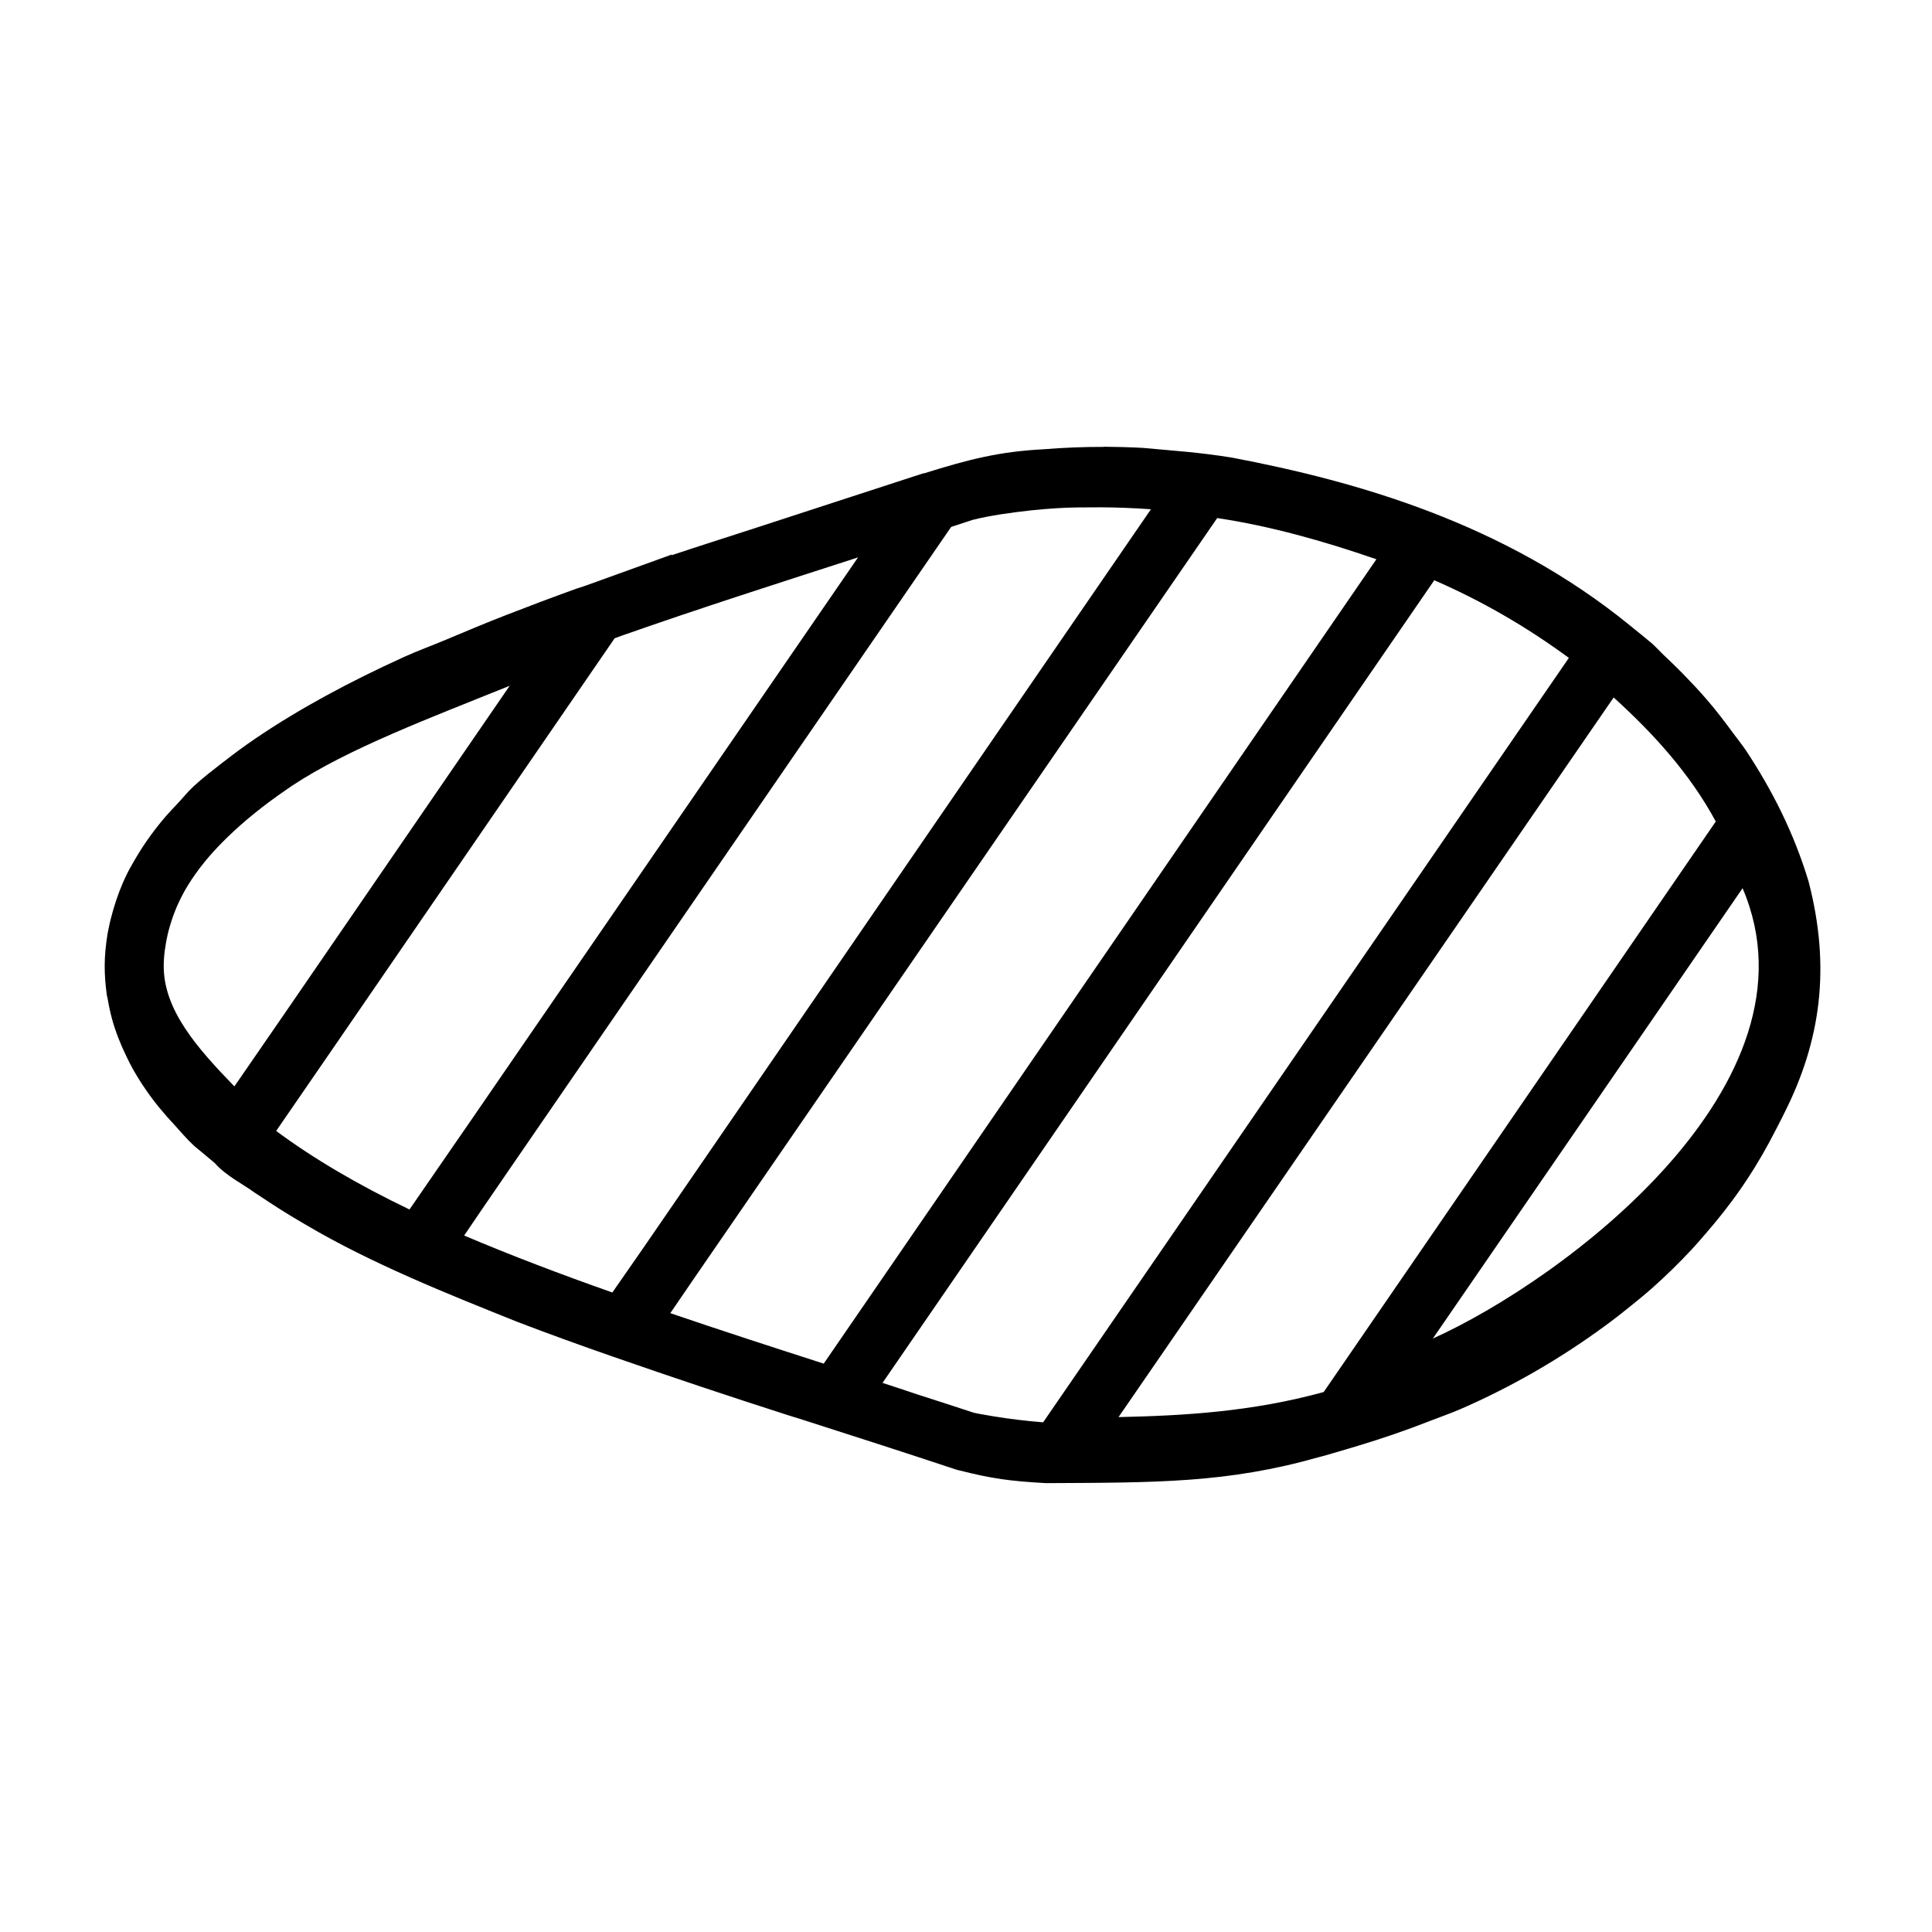 <?xml version="1.0" encoding="UTF-8"?>
<!-- Uploaded to: SVG Repo, www.svgrepo.com, Generator: SVG Repo Mixer Tools -->
<svg fill="#000000" width="800px" height="800px" version="1.1" viewBox="144 144 512 512" xmlns="http://www.w3.org/2000/svg">
 <path d="m436.61 262.43c-5.523-0.012-10.867 0.207-16.027 0.629-11.859 0.613-19.867 2.691-31.734 6.394l-0.137-0.027c-14.738 4.828-30.031 9.742-45.418 14.793-7.254 2.344-14.125 4.523-21.371 6.949l0.188-0.238-22.906 8.273c-0.172 0-0.348 0.148-0.52 0.18l-1.906 0.613c-6.328 2.277-12.477 4.598-18.602 6.981-5.43 2.102-10.625 4.293-15.836 6.488-3.684 1.559-7.672 3-11.223 4.613-14.594 6.633-27.832 13.77-39.391 21.617-2.918 1.98-5.695 4.031-8.363 6.121 0 0-0.156 0.148-0.219 0.148-2.672 2.098-5.414 4.176-7.809 6.394-1.648 1.527-2.977 3.227-4.488 4.828-0.945 0.992-1.887 1.969-2.769 2.981-1.418 1.641-2.746 3.301-3.996 5.012-1.656 2.238-3.137 4.535-4.492 6.887-0.691 1.211-1.402 2.414-1.996 3.66-1.48 3.004-2.641 6.133-3.566 9.316-0.457 1.586-0.883 3.168-1.195 4.797-0.156 0.645-0.27 1.293-0.379 1.938-0.41 2.652-0.707 5.359-0.707 8.117v0.148c0 2.492 0.188 4.918 0.52 7.316 0 0.41 0.172 0.816 0.25 1.23 0.301 1.875 0.707 3.719 1.195 5.535 0.93 3.34 2.199 6.547 3.719 9.688 0.598 1.258 1.211 2.496 1.906 3.723 1.48 2.602 3.137 5.133 4.981 7.594 1.242 1.672 2.602 3.281 3.996 4.887 0.551 0.629 1.133 1.23 1.691 1.844 1.754 1.906 3.367 3.883 5.316 5.688 0.566 0.535 1.258 1.023 1.844 1.543l3.719 3.106c3.09 3.484 7.188 5.383 10.551 7.836 0.504 0.344 1.023 0.676 1.543 1.008 3.516 2.356 7.117 4.664 10.945 6.887 0.379 0.207 0.789 0.457 1.164 0.68 17.434 10.309 37.84 18.422 56.152 25.758 8.316 3.188 16.832 6.254 25.461 9.258 15.488 5.391 30.594 10.434 46.188 15.438l3.106 0.961c13.957 4.473 28.289 9.07 41.391 13.438 0.188 0 0.395 0.148 0.582 0.148 9.047 2.293 13.641 2.898 23.238 3.441 29.32-0.148 48.023 0 72.23-6.867 2.648-0.676 5.281-1.512 7.934-2.277l2.766-0.832c6.172-1.855 12.297-3.961 18.391-6.336 0.301-0.148 0.598-0.207 0.898-0.344 2.527-0.992 5.09-1.867 7.594-2.953 13.391-5.82 26.23-13.207 38.129-21.922 2.559-1.867 5.051-3.809 7.504-5.812 1.73-1.418 3.465-2.816 5.137-4.305 3.676-3.258 7.191-6.707 10.547-10.301 1.195-1.293 2.348-2.629 3.508-3.969 3.328-3.828 6.488-7.793 9.41-11.992 0.535-0.77 1.055-1.559 1.574-2.336 2.914-4.375 5.547-8.977 7.965-13.746 0.691-1.367 1.434-2.711 2.09-4.121 9.613-19.086 12.367-38.5 6.383-61.426-3.953-13.023-9.695-24.207-16.539-34.594-1.07-1.598-2.285-3.062-3.414-4.613-2.281-3.102-4.598-6.156-7.106-9.039-2.004-2.328-4.106-4.539-6.242-6.734-1.598-1.629-3.227-3.211-4.891-4.766-1.164-1.105-2.242-2.316-3.441-3.383l-0.582-0.457c-1.273-1.117-2.606-2.125-3.906-3.199l-1.195-0.977c-33.316-27.16-72.426-38.18-105.43-44.469-8.906-1.449-15.613-1.828-23.77-2.59-3.445-0.18-6.824-0.27-10.141-0.297zm-1.438 16 0.031 0.008c4.469 0.016 9.062 0.18 13.809 0.52l-134.25 195.36-8.484 12.207c-13.77-4.856-26.852-9.828-39.27-15.098l4.828-7.106 8.672-12.637 115.56-168.05c1.859-0.613 3.91-1.258 5.75-1.879 4.586-1.148 9.992-1.906 15.559-2.519 2.152-0.207 4.34-0.426 6.609-0.551 3.574-0.238 7.363-0.238 11.191-0.238zm31.398 2.863c13.852 2.059 28.117 6.047 42.188 10.918l-30.535 44.434-115.93 168.73c-13.609-4.383-27.148-8.762-40.652-13.375l6.027-8.824zm-95.172 10.422-0.031 0.031-103.87 151.07-1.938 2.797-13.039 18.91c-13.602-6.519-25.48-13.5-35.332-20.816l16.145-23.461 73.555-107.1c0.645-0.207 1.293-0.473 1.938-0.707 20.672-7.266 41.711-13.984 62.578-20.727zm152.7 6.059c12.715 5.516 24.637 12.461 35.668 20.574l-42.402 61.652-96.926 140.93c-4.602-0.379-8.965-0.898-13.039-1.574-1.77-0.332-3.711-0.582-5.352-0.977-4.762-1.586-9.996-3.242-14.883-4.828-3.129-1.039-6.133-2.062-9.285-3.074zm-245.05 27.977 0.008 0.008-58.766 85.578-14.176 20.57c-9.848-10.145-18.727-20.215-18.727-31.855 0-2.879 0.441-5.652 1.039-8.395 0.188-0.805 0.41-1.605 0.645-2.398 0.645-2.207 1.465-4.379 2.492-6.519 0.395-0.805 0.789-1.602 1.227-2.398 1.195-2.141 2.598-4.246 4.184-6.336 0.738-0.977 1.543-1.953 2.367-2.922 1.465-1.715 3.098-3.41 4.828-5.106 4.457-4.352 9.734-8.613 15.836-12.793 0.441-0.301 0.898-0.613 1.355-0.93 14.852-9.852 36.781-18.059 57.688-26.508zm292.59 3.082c10.613 9.641 20.188 20.16 27.062 32.871l-103.91 151.2c-19.195 5.269-37.172 6.262-54.367 6.641zm34.164 50.551c22.18 51.859-47.359 103.7-82.078 119.34z"/>
</svg>